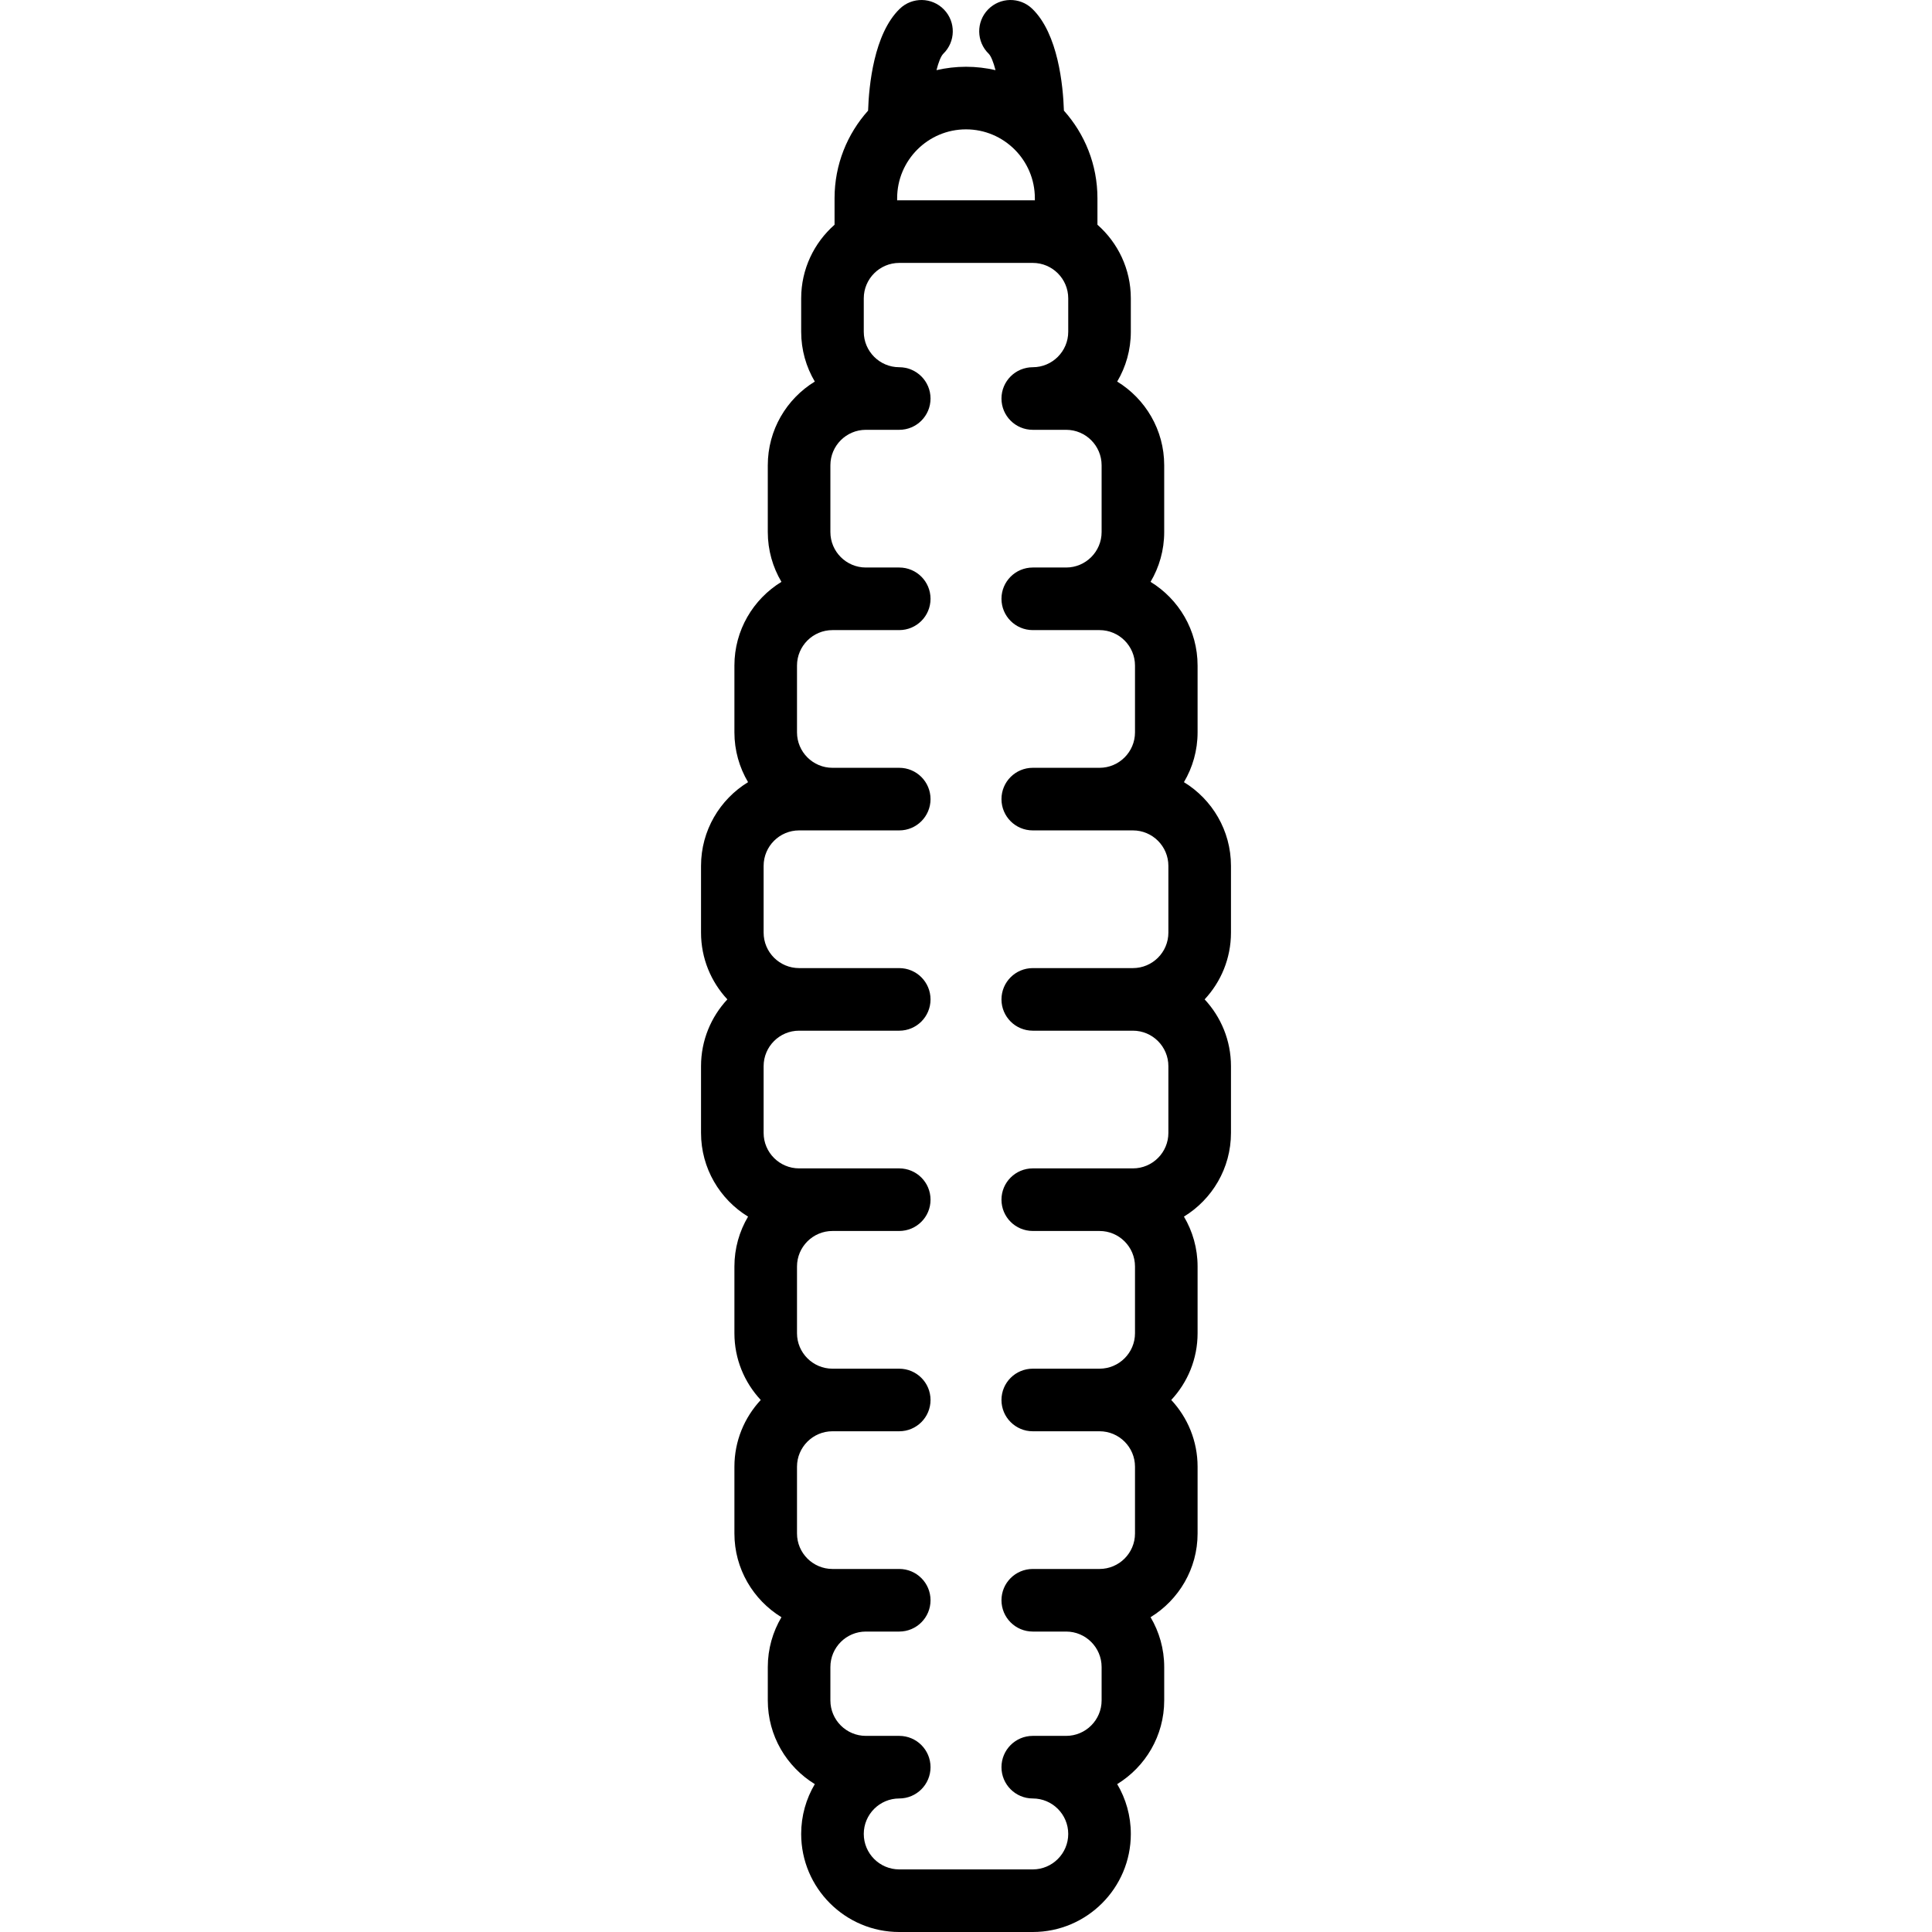 <?xml version="1.0" encoding="iso-8859-1"?>
<!-- Uploaded to: SVG Repo, www.svgrepo.com, Generator: SVG Repo Mixer Tools -->
<svg fill="#000000" height="800px" width="800px" version="1.1" id="Capa_1" xmlns="http://www.w3.org/2000/svg" xmlns:xlink="http://www.w3.org/1999/xlink" 
	 viewBox="0 0 463 463" xml:space="preserve">
<path d="M295,207.5c0-8.481-4.517-15.927-11.271-20.059c2.075-3.502,3.271-7.583,3.271-11.941v-16
	c0-8.481-4.517-15.927-11.271-20.059c2.075-3.502,3.271-7.583,3.271-11.941v-16c0-8.479-4.514-15.925-11.266-20.058
	C269.809,87.941,271,83.858,271,79.5v-8c0-7.023-3.101-13.332-8-17.642V47.5c0-8.056-3.043-15.412-8.036-20.988
	c-0.196-5.979-1.377-18.392-7.579-24.399c-2.976-2.882-7.724-2.808-10.606,0.167c-2.882,2.976-2.808,7.723,0.167,10.604
	c0.544,0.551,1.122,1.978,1.629,3.926C236.299,16.287,233.933,16,231.5,16c-2.433,0-4.799,0.287-7.075,0.811
	c0.488-1.905,1.056-3.345,1.627-3.924c2.975-2.882,3.051-7.63,0.168-10.605c-2.88-2.974-7.629-3.051-10.605-0.168
	c-6.202,6.007-7.383,18.42-7.579,24.399C203.043,32.088,200,39.445,200,47.5v6.358c-4.899,4.31-8,10.619-8,17.642v8
	c0,4.357,1.191,8.44,3.266,11.942C188.514,95.576,184,103.021,184,111.5v16c0,4.357,1.196,8.439,3.271,11.941
	C180.517,143.574,176,151.019,176,159.5v16c0,4.357,1.196,8.439,3.271,11.941C172.517,191.574,168,199.019,168,207.5v16
	c0,6.177,2.399,11.801,6.31,16c-3.911,4.199-6.31,9.823-6.31,16v16c0,8.481,4.517,15.927,11.271,20.059
	c-2.075,3.502-3.271,7.583-3.271,11.941v16c0,6.177,2.399,11.801,6.31,16c-3.911,4.199-6.31,9.823-6.31,16v16
	c0,8.481,4.517,15.927,11.271,20.059c-2.075,3.502-3.271,7.583-3.271,11.941v8c0,8.479,4.514,15.925,11.266,20.058
	C193.192,431.06,192,435.143,192,439.5c0,12.958,10.542,23.5,23.5,23.5h32c12.958,0,23.5-10.542,23.5-23.5
	c0-4.357-1.191-8.44-3.266-11.942C274.486,423.425,279,415.98,279,407.5v-8c0-4.357-1.196-8.439-3.271-11.941
	C282.483,383.427,287,375.982,287,367.5v-16c0-6.177-2.399-11.801-6.31-16c3.911-4.199,6.31-9.823,6.31-16v-16
	c0-4.357-1.196-8.439-3.271-11.941C290.483,287.427,295,279.982,295,271.5v-16c0-6.177-2.399-11.801-6.31-16
	c3.911-4.199,6.31-9.823,6.31-16V207.5z M215,47.5c0-9.098,7.402-16.5,16.5-16.5S248,38.403,248,47.5v0.513
	C247.833,48.01,247.668,48,247.5,48h-32c-0.168,0-0.333,0.009-0.5,0.013V47.5z M264,407.5c0,4.687-3.813,8.5-8.5,8.5h-8
	c-4.142,0-7.5,3.357-7.5,7.5s3.358,7.5,7.5,7.5c4.687,0,8.5,3.813,8.5,8.5s-3.813,8.5-8.5,8.5h-32c-4.687,0-8.5-3.813-8.5-8.5
	s3.813-8.5,8.5-8.5c4.142,0,7.5-3.357,7.5-7.5s-3.358-7.5-7.5-7.5h-8c-4.687,0-8.5-3.813-8.5-8.5v-8c0-4.687,3.813-8.5,8.5-8.5h8
	c4.142,0,7.5-3.357,7.5-7.5s-3.358-7.5-7.5-7.5h-16c-4.687,0-8.5-3.813-8.5-8.5v-16c0-4.687,3.813-8.5,8.5-8.5h16
	c4.142,0,7.5-3.357,7.5-7.5s-3.358-7.5-7.5-7.5h-16c-4.687,0-8.5-3.813-8.5-8.5v-16c0-4.687,3.813-8.5,8.5-8.5h16
	c4.142,0,7.5-3.357,7.5-7.5s-3.358-7.5-7.5-7.5h-24c-4.687,0-8.5-3.813-8.5-8.5v-16c0-4.687,3.813-8.5,8.5-8.5h24
	c4.142,0,7.5-3.357,7.5-7.5s-3.358-7.5-7.5-7.5h-24c-4.687,0-8.5-3.813-8.5-8.5v-16c0-4.687,3.813-8.5,8.5-8.5h24
	c4.142,0,7.5-3.357,7.5-7.5s-3.358-7.5-7.5-7.5h-16c-4.687,0-8.5-3.813-8.5-8.5v-16c0-4.687,3.813-8.5,8.5-8.5h16
	c4.142,0,7.5-3.357,7.5-7.5s-3.358-7.5-7.5-7.5h-8c-4.687,0-8.5-3.813-8.5-8.5v-16c0-4.687,3.813-8.5,8.5-8.5h8
	c4.142,0,7.5-3.357,7.5-7.5s-3.358-7.5-7.5-7.5c-4.687,0-8.5-3.813-8.5-8.5v-8c0-4.687,3.813-8.5,8.5-8.5h32
	c4.687,0,8.5,3.813,8.5,8.5v8c0,4.687-3.813,8.5-8.5,8.5c-4.142,0-7.5,3.357-7.5,7.5s3.358,7.5,7.5,7.5h8c4.687,0,8.5,3.813,8.5,8.5
	v16c0,4.687-3.813,8.5-8.5,8.5h-8c-4.142,0-7.5,3.357-7.5,7.5s3.358,7.5,7.5,7.5h16c4.687,0,8.5,3.813,8.5,8.5v16
	c0,4.687-3.813,8.5-8.5,8.5h-16c-4.142,0-7.5,3.357-7.5,7.5s3.358,7.5,7.5,7.5h24c4.687,0,8.5,3.813,8.5,8.5v16
	c0,4.687-3.813,8.5-8.5,8.5h-24c-4.142,0-7.5,3.357-7.5,7.5s3.358,7.5,7.5,7.5h24c4.687,0,8.5,3.813,8.5,8.5v16
	c0,4.687-3.813,8.5-8.5,8.5h-24c-4.142,0-7.5,3.357-7.5,7.5s3.358,7.5,7.5,7.5h16c4.687,0,8.5,3.813,8.5,8.5v16
	c0,4.687-3.813,8.5-8.5,8.5h-16c-4.142,0-7.5,3.357-7.5,7.5s3.358,7.5,7.5,7.5h16c4.687,0,8.5,3.813,8.5,8.5v16
	c0,4.687-3.813,8.5-8.5,8.5h-16c-4.142,0-7.5,3.357-7.5,7.5s3.358,7.5,7.5,7.5h8c4.687,0,8.5,3.813,8.5,8.5V407.5z"/>
</svg>